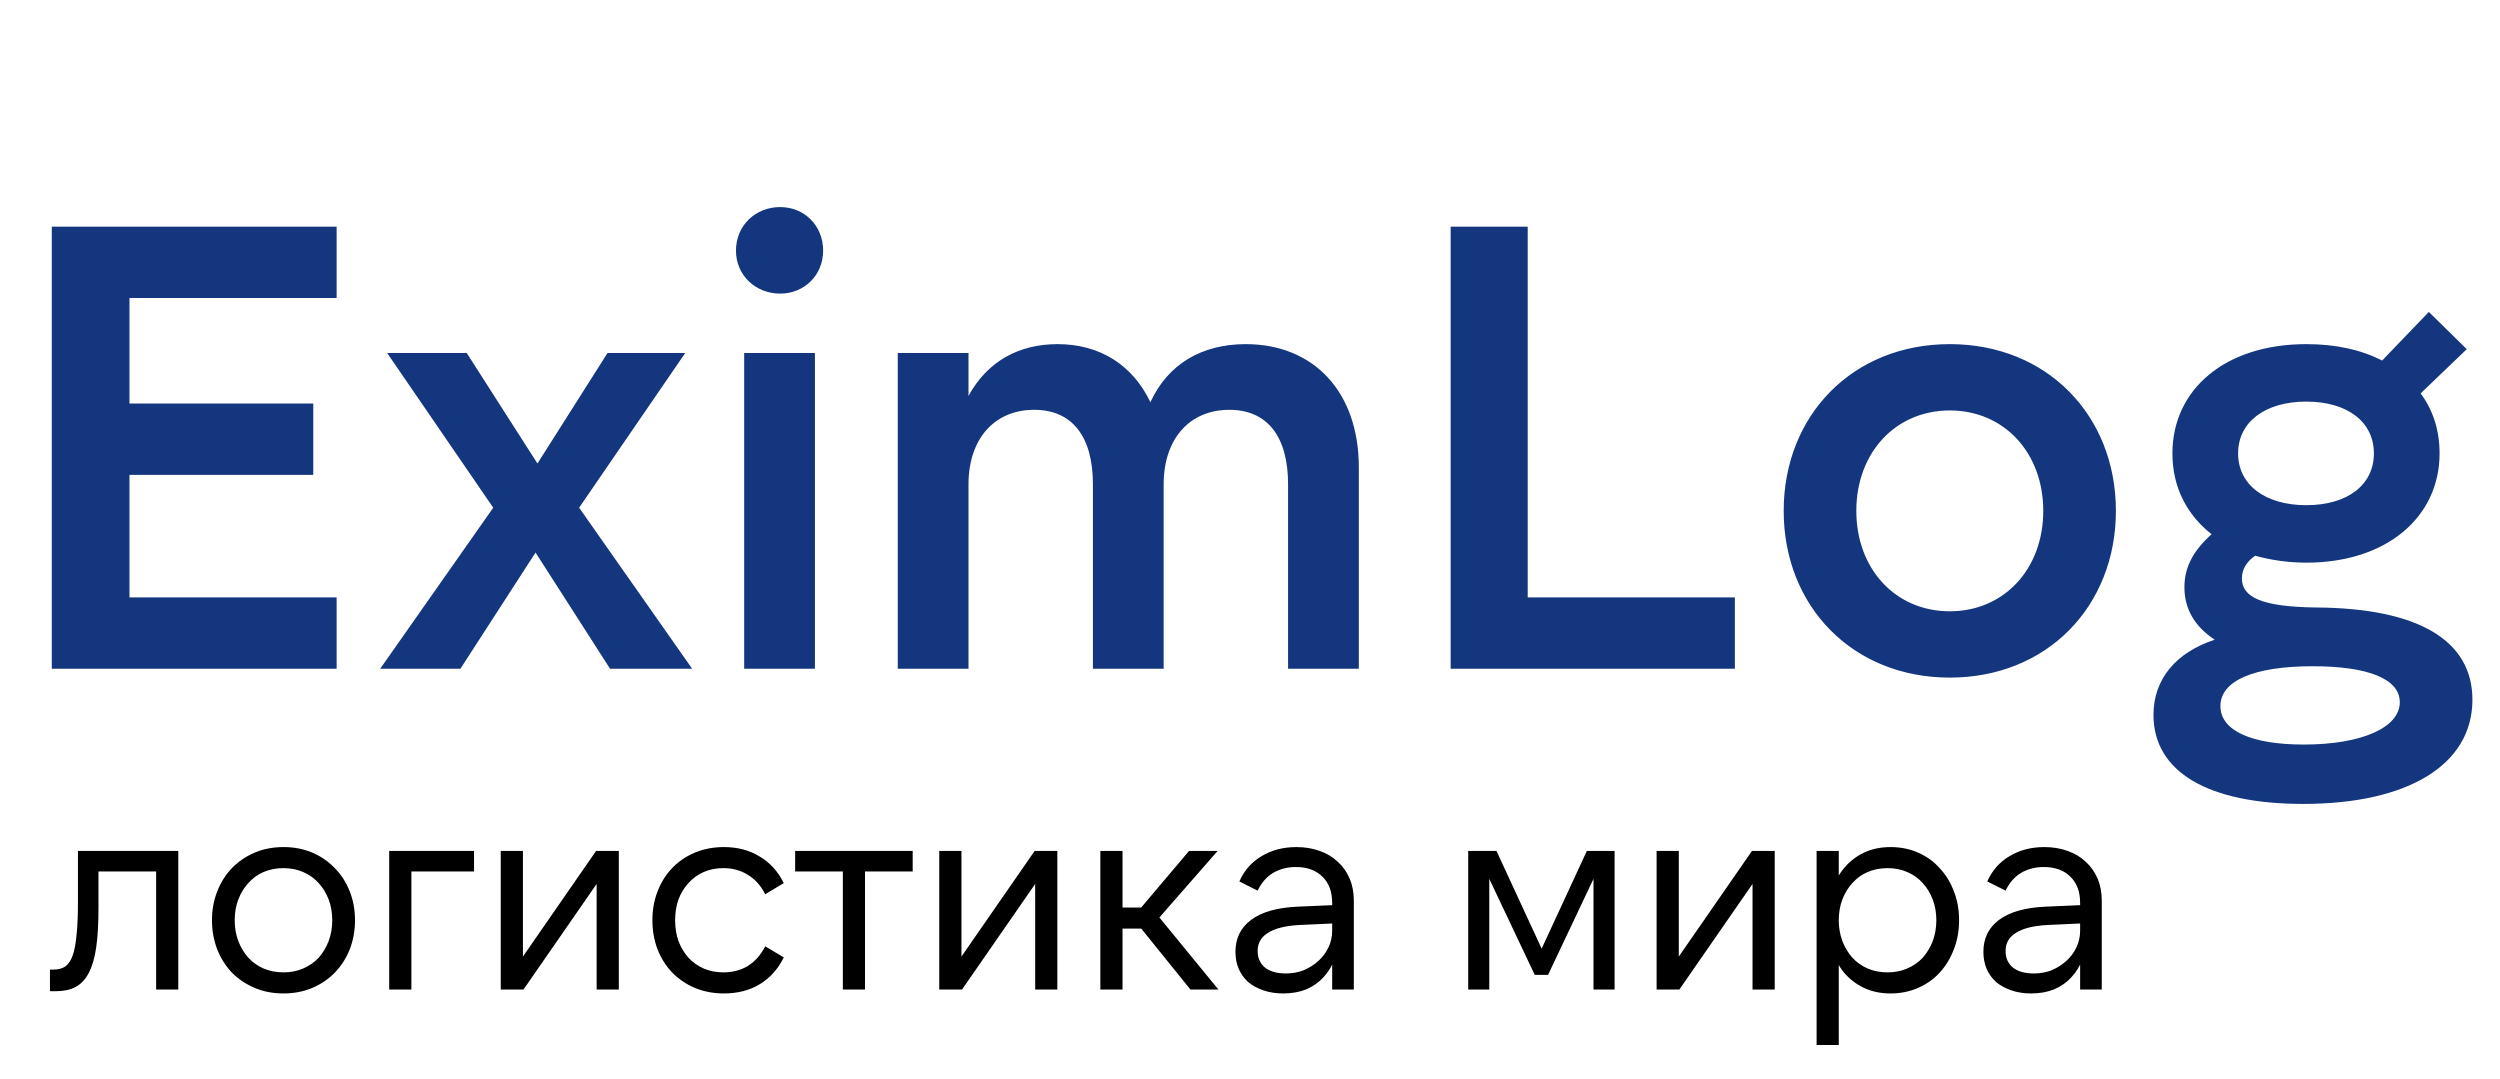 <?xml version="1.0" encoding="UTF-8"?> <svg xmlns="http://www.w3.org/2000/svg" width="95" height="41" viewBox="0 0 95 41" fill="none"><path d="M1.968 25.413V8.613H12.792V11.325H4.92V15.333H11.904V18.045H4.92V22.701H12.792V25.413H1.968ZM26.039 13.413L22.007 19.293L26.303 25.413H23.183L20.351 20.997L17.495 25.413H14.447L18.743 19.293L14.711 13.413H17.735L20.423 17.613L23.087 13.413H26.039ZM28.279 25.413V13.413H30.967V25.413H28.279ZM27.967 9.525C27.967 8.565 28.711 7.869 29.647 7.869C30.559 7.869 31.279 8.565 31.279 9.525C31.279 10.461 30.559 11.157 29.647 11.157C28.711 11.157 27.967 10.461 27.967 9.525ZM36.803 25.413H34.115V13.413H36.803V15.045C37.523 13.725 38.723 13.077 40.187 13.077C41.795 13.077 43.043 13.869 43.715 15.285C44.387 13.821 45.683 13.077 47.339 13.077C49.907 13.077 51.635 14.877 51.635 17.757V25.413H48.947V18.405C48.947 16.581 48.155 15.573 46.715 15.573C45.203 15.573 44.219 16.677 44.219 18.405V25.413H41.531V18.405C41.531 16.581 40.739 15.573 39.299 15.573C37.787 15.573 36.803 16.677 36.803 18.405V25.413ZM55.125 25.413V8.613H58.053V22.701H65.925V25.413H55.125ZM74.092 25.749C70.396 25.749 67.78 23.037 67.78 19.413C67.78 15.789 70.396 13.077 74.092 13.077C77.788 13.077 80.404 15.789 80.404 19.413C80.404 23.037 77.788 25.749 74.092 25.749ZM74.092 23.229C76.156 23.229 77.644 21.621 77.644 19.413C77.644 17.205 76.156 15.597 74.092 15.597C72.028 15.597 70.54 17.205 70.54 19.413C70.54 21.621 72.028 23.229 74.092 23.229ZM85.048 17.229C85.048 18.429 86.08 19.197 87.64 19.197C89.2 19.197 90.208 18.429 90.208 17.229C90.208 16.029 89.2 15.261 87.64 15.261C86.08 15.261 85.048 16.029 85.048 17.229ZM84.376 26.829C84.376 27.765 85.552 28.293 87.544 28.293C89.752 28.293 91.192 27.645 91.192 26.685C91.192 25.797 89.992 25.317 87.88 25.317C85.648 25.317 84.376 25.869 84.376 26.829ZM93.736 13.269L91.984 14.949C92.464 15.597 92.704 16.365 92.704 17.229C92.704 19.653 90.688 21.381 87.64 21.381C86.968 21.381 86.296 21.285 85.696 21.117C85.384 21.333 85.192 21.621 85.192 21.981C85.192 22.701 85.96 23.061 88.024 23.085C91.888 23.109 93.952 24.333 93.952 26.589C93.952 29.061 91.504 30.549 87.52 30.549C83.896 30.549 81.832 29.325 81.832 27.165C81.832 25.797 82.696 24.789 84.16 24.309C83.392 23.805 83.008 23.133 83.008 22.317C83.008 21.549 83.344 20.925 84.04 20.301C83.128 19.581 82.552 18.549 82.552 17.229C82.552 14.805 84.544 13.077 87.64 13.077C88.768 13.077 89.728 13.293 90.52 13.701L92.296 11.853L93.736 13.269Z" fill="#13367E"></path><path d="M1.898 37.666V36.845H2.025C2.207 36.845 2.358 36.806 2.478 36.729C2.597 36.645 2.692 36.504 2.762 36.307C2.832 36.111 2.881 35.847 2.91 35.517C2.945 35.187 2.962 34.777 2.962 34.285V32.336H6.775V37.603H5.933V33.116H3.742V34.506C3.742 35.096 3.714 35.591 3.657 35.991C3.601 36.392 3.506 36.718 3.373 36.971C3.247 37.217 3.078 37.396 2.867 37.508C2.664 37.614 2.411 37.666 2.109 37.666H1.898ZM10.773 37.751C10.372 37.751 10.007 37.68 9.677 37.54C9.347 37.399 9.059 37.206 8.813 36.961C8.574 36.708 8.388 36.413 8.255 36.076C8.122 35.732 8.055 35.363 8.055 34.97C8.055 34.576 8.122 34.211 8.255 33.874C8.388 33.53 8.574 33.235 8.813 32.989C9.059 32.737 9.347 32.54 9.677 32.4C10.007 32.259 10.372 32.189 10.773 32.189C11.173 32.189 11.538 32.259 11.868 32.4C12.198 32.54 12.482 32.737 12.721 32.989C12.967 33.235 13.156 33.53 13.29 33.874C13.423 34.211 13.49 34.576 13.49 34.97C13.49 35.363 13.423 35.732 13.29 36.076C13.156 36.413 12.967 36.708 12.721 36.961C12.482 37.206 12.198 37.399 11.868 37.54C11.538 37.68 11.173 37.751 10.773 37.751ZM10.773 36.95C11.046 36.95 11.296 36.901 11.52 36.803C11.752 36.704 11.949 36.567 12.11 36.392C12.272 36.209 12.398 35.998 12.489 35.76C12.581 35.514 12.626 35.251 12.626 34.97C12.626 34.682 12.581 34.418 12.489 34.18C12.398 33.941 12.272 33.734 12.11 33.558C11.949 33.376 11.752 33.235 11.52 33.137C11.296 33.039 11.046 32.989 10.773 32.989C10.499 32.989 10.246 33.039 10.014 33.137C9.789 33.235 9.596 33.376 9.435 33.558C9.273 33.734 9.147 33.941 9.056 34.18C8.964 34.418 8.919 34.682 8.919 34.97C8.919 35.251 8.964 35.514 9.056 35.76C9.147 35.998 9.273 36.209 9.435 36.392C9.596 36.567 9.789 36.704 10.014 36.803C10.246 36.901 10.499 36.95 10.773 36.95ZM14.79 32.336H18.013V33.116H15.633V37.603H14.79V32.336ZM19.871 32.336V36.35L22.651 32.336H23.515V37.603H22.672V33.59L19.892 37.603H19.028V32.336H19.871ZM27.509 37.751C27.108 37.751 26.74 37.68 26.403 37.54C26.073 37.399 25.788 37.206 25.549 36.961C25.311 36.715 25.125 36.423 24.991 36.086C24.858 35.742 24.791 35.37 24.791 34.97C24.791 34.569 24.858 34.201 24.991 33.864C25.125 33.52 25.311 33.225 25.549 32.979C25.788 32.733 26.073 32.54 26.403 32.4C26.74 32.259 27.108 32.189 27.509 32.189C28.028 32.189 28.481 32.308 28.867 32.547C29.261 32.779 29.566 33.116 29.784 33.558L29.078 33.98C28.91 33.65 28.688 33.404 28.415 33.242C28.148 33.074 27.839 32.989 27.488 32.989C27.214 32.989 26.964 33.039 26.74 33.137C26.515 33.235 26.322 33.376 26.16 33.558C25.999 33.734 25.872 33.941 25.781 34.18C25.697 34.418 25.655 34.682 25.655 34.97C25.655 35.251 25.697 35.514 25.781 35.76C25.872 35.998 25.999 36.209 26.16 36.392C26.322 36.567 26.515 36.704 26.74 36.803C26.964 36.901 27.214 36.95 27.488 36.95C27.839 36.95 28.148 36.869 28.415 36.708C28.688 36.539 28.91 36.29 29.078 35.96L29.784 36.381C29.566 36.824 29.261 37.164 28.867 37.403C28.481 37.635 28.028 37.751 27.509 37.751ZM34.682 32.336V33.116H32.87V37.603H32.028V33.116H30.216V32.336H34.682ZM36.535 32.336V36.35L39.316 32.336H40.179V37.603H39.337V33.59L36.556 37.603H35.692V32.336H36.535ZM42.656 32.336V34.485H43.773V35.286H42.656V37.603H41.813V32.336H42.656ZM43.035 34.875L45.184 32.336H46.269L44.057 34.864L46.3 37.603H45.237L43.035 34.875ZM46.947 36.17C46.947 35.658 47.144 35.254 47.537 34.959C47.937 34.657 48.527 34.489 49.307 34.453L50.771 34.39V35.086L49.391 35.149C48.857 35.177 48.457 35.275 48.19 35.444C47.923 35.605 47.79 35.837 47.79 36.139C47.79 36.406 47.885 36.616 48.074 36.771C48.264 36.918 48.527 36.992 48.864 36.992C49.11 36.992 49.338 36.95 49.549 36.866C49.76 36.774 49.946 36.655 50.107 36.508C50.269 36.36 50.395 36.188 50.486 35.991C50.578 35.795 50.623 35.584 50.623 35.359L50.908 35.559C50.887 35.876 50.824 36.167 50.718 36.434C50.62 36.701 50.479 36.932 50.297 37.129C50.121 37.326 49.904 37.48 49.644 37.593C49.384 37.698 49.089 37.751 48.759 37.751C48.485 37.751 48.236 37.712 48.011 37.635C47.786 37.557 47.593 37.452 47.432 37.319C47.277 37.178 47.158 37.013 47.074 36.824C46.989 36.627 46.947 36.409 46.947 36.17ZM50.623 37.603V34.317C50.623 33.888 50.5 33.555 50.255 33.316C50.009 33.07 49.672 32.947 49.243 32.947C48.92 32.947 48.633 33.021 48.38 33.169C48.134 33.316 47.937 33.541 47.79 33.843L47.095 33.495C47.277 33.081 47.558 32.761 47.937 32.536C48.316 32.305 48.759 32.189 49.264 32.189C49.588 32.189 49.883 32.238 50.149 32.336C50.416 32.428 50.644 32.565 50.834 32.747C51.031 32.923 51.182 33.137 51.287 33.39C51.392 33.635 51.445 33.913 51.445 34.222V37.603H50.623ZM58.625 36.139H58.541L60.3 32.336H61.354V37.603H60.553V33.347L60.606 33.284L58.826 37.045H58.32L56.54 33.284L56.593 33.347V37.603H55.792V32.336H56.866L58.625 36.139ZM63.794 32.336V36.35L66.575 32.336H67.439V37.603H66.596V33.59L63.815 37.603H62.951V32.336H63.794ZM69.031 39.71V32.336H69.873V39.71H69.031ZM71.843 37.751C71.464 37.751 71.127 37.68 70.832 37.54C70.537 37.399 70.284 37.206 70.073 36.961C69.87 36.708 69.715 36.413 69.61 36.076C69.504 35.739 69.452 35.37 69.452 34.97C69.452 34.569 69.504 34.201 69.61 33.864C69.715 33.527 69.87 33.235 70.073 32.989C70.284 32.737 70.537 32.54 70.832 32.4C71.127 32.259 71.464 32.189 71.843 32.189C72.222 32.189 72.57 32.259 72.886 32.4C73.209 32.54 73.483 32.737 73.707 32.989C73.939 33.235 74.118 33.527 74.245 33.864C74.378 34.201 74.445 34.569 74.445 34.97C74.445 35.37 74.378 35.739 74.245 36.076C74.118 36.413 73.939 36.708 73.707 36.961C73.483 37.206 73.209 37.399 72.886 37.54C72.57 37.68 72.222 37.751 71.843 37.751ZM71.727 36.95C72.001 36.95 72.25 36.901 72.475 36.803C72.707 36.704 72.903 36.567 73.065 36.392C73.226 36.209 73.353 35.998 73.444 35.76C73.535 35.514 73.581 35.251 73.581 34.97C73.581 34.682 73.535 34.418 73.444 34.18C73.353 33.941 73.226 33.734 73.065 33.558C72.903 33.376 72.707 33.235 72.475 33.137C72.25 33.039 72.001 32.989 71.727 32.989C71.453 32.989 71.2 33.039 70.969 33.137C70.744 33.235 70.551 33.376 70.389 33.558C70.228 33.734 70.101 33.941 70.01 34.18C69.919 34.418 69.873 34.682 69.873 34.97C69.873 35.251 69.919 35.514 70.01 35.76C70.101 35.998 70.228 36.209 70.389 36.392C70.551 36.567 70.744 36.704 70.969 36.803C71.2 36.901 71.453 36.95 71.727 36.95ZM75.369 36.17C75.369 35.658 75.566 35.254 75.959 34.959C76.359 34.657 76.949 34.489 77.728 34.453L79.192 34.39V35.086L77.813 35.149C77.279 35.177 76.879 35.275 76.612 35.444C76.345 35.605 76.212 35.837 76.212 36.139C76.212 36.406 76.306 36.616 76.496 36.771C76.686 36.918 76.949 36.992 77.286 36.992C77.532 36.992 77.76 36.95 77.971 36.866C78.181 36.774 78.367 36.655 78.529 36.508C78.69 36.36 78.817 36.188 78.908 35.991C78.999 35.795 79.045 35.584 79.045 35.359L79.329 35.559C79.308 35.876 79.245 36.167 79.14 36.434C79.041 36.701 78.901 36.932 78.719 37.129C78.543 37.326 78.325 37.48 78.065 37.593C77.806 37.698 77.511 37.751 77.181 37.751C76.907 37.751 76.657 37.712 76.433 37.635C76.208 37.557 76.015 37.452 75.853 37.319C75.699 37.178 75.579 37.013 75.495 36.824C75.411 36.627 75.369 36.409 75.369 36.17ZM79.045 37.603V34.317C79.045 33.888 78.922 33.555 78.676 33.316C78.431 33.07 78.094 32.947 77.665 32.947C77.342 32.947 77.054 33.021 76.801 33.169C76.556 33.316 76.359 33.541 76.212 33.843L75.516 33.495C75.699 33.081 75.98 32.761 76.359 32.536C76.738 32.305 77.181 32.189 77.686 32.189C78.009 32.189 78.304 32.238 78.571 32.336C78.838 32.428 79.066 32.565 79.256 32.747C79.452 32.923 79.603 33.137 79.709 33.39C79.814 33.635 79.867 33.913 79.867 34.222V37.603H79.045Z" fill="black"></path></svg> 